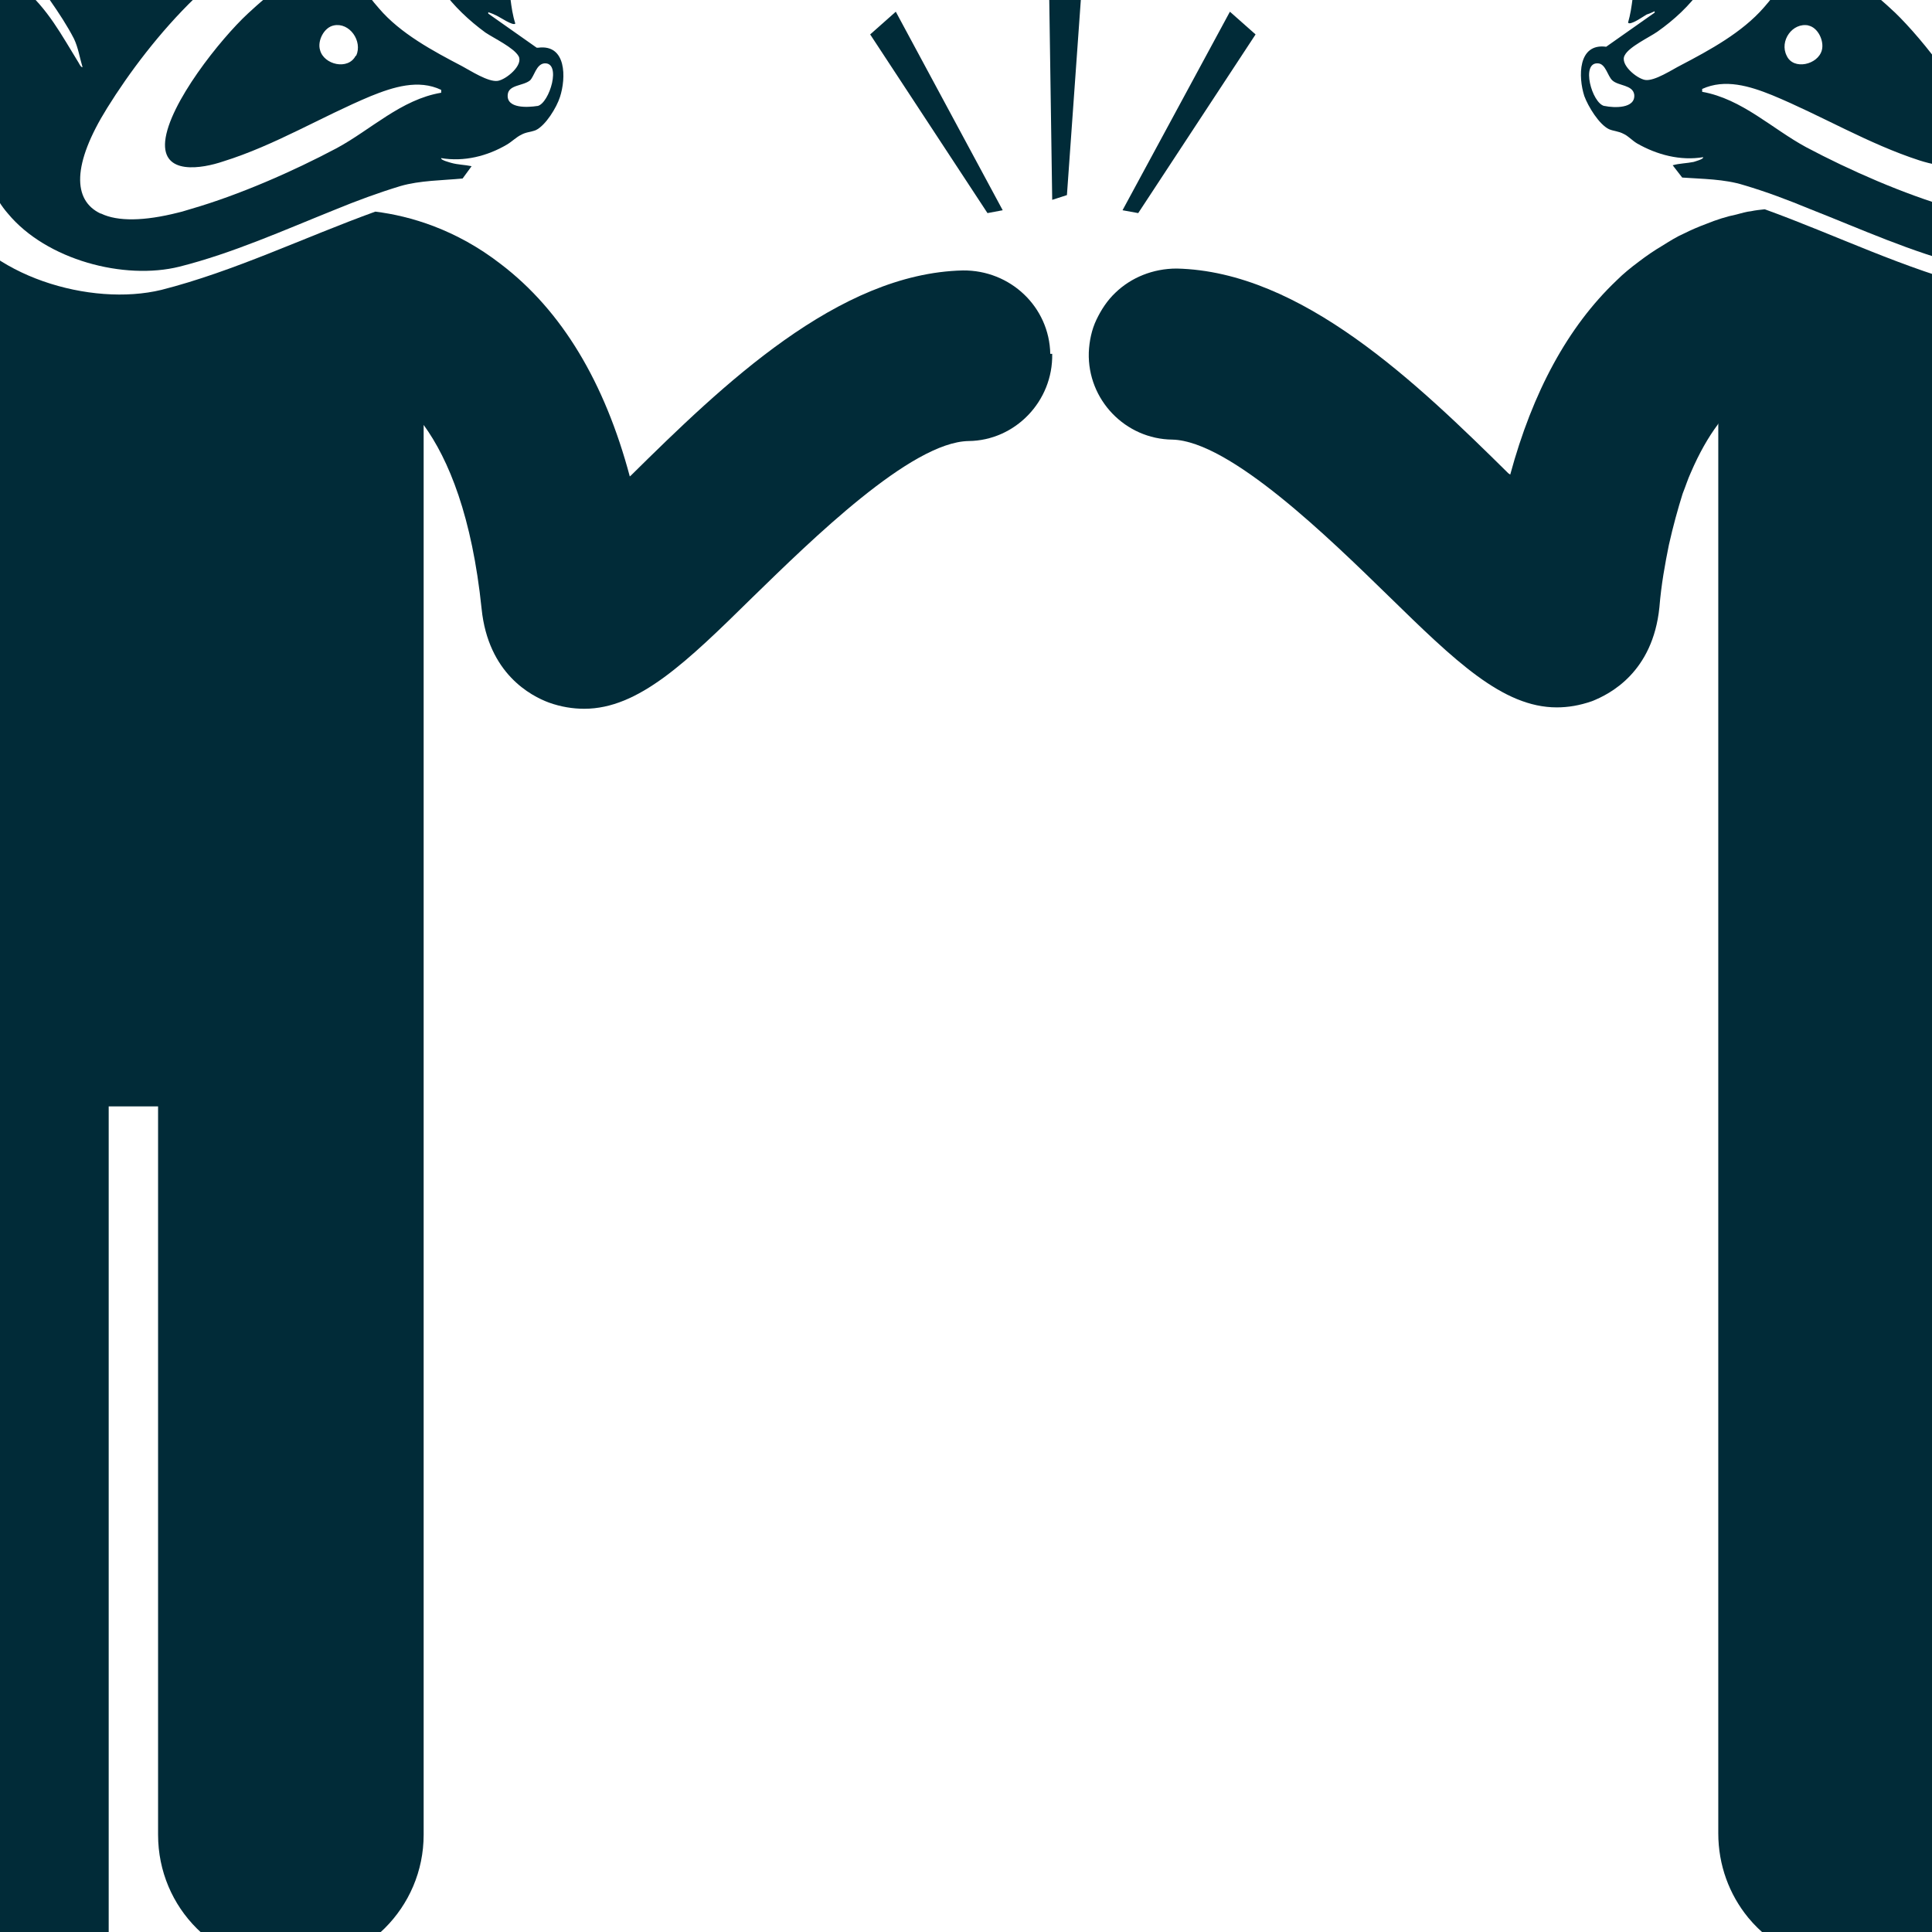 <svg width="50" height="50" viewBox="0 0 50 50" fill="none" xmlns="http://www.w3.org/2000/svg">
<g clip-path="url(#clip0_2082_451)">
<g clip-path="url(#clip1_2082_451)">
<g clip-path="url(#clip2_2082_451)">
<path d="M13.89 1.235L12.636 0.352V0.315C12.709 0.34 12.771 0.364 12.845 0.401C12.931 0.438 13.287 0.683 13.336 0.609C13.201 0.192 13.213 -0.261 13.103 -0.678C13.004 -1.095 12.808 -1.709 12.599 -2.076C12.525 -2.187 12.439 -2.322 12.365 -2.432C11.959 -2.641 11.197 -2.825 10.89 -2.346C10.73 -2.076 10.681 -1.635 10.791 -1.341C10.89 -1.083 11.271 -0.494 11.443 -0.261C11.738 0.156 12.144 0.536 12.562 0.842C12.783 0.99 13.3 1.235 13.422 1.456C13.545 1.689 13.103 2.057 12.882 2.093C12.636 2.13 12.168 1.824 11.959 1.713C11.209 1.321 10.361 0.867 9.808 0.217C9.463 -0.163 9.23 -0.642 8.689 -0.813C7.963 -1.046 6.918 -0.114 6.414 0.352C5.701 1.014 4.373 2.682 4.275 3.651C4.189 4.546 5.234 4.362 5.775 4.178C7.115 3.761 8.308 3.025 9.599 2.486C10.177 2.253 10.828 2.044 11.418 2.326V2.4C10.386 2.572 9.599 3.357 8.713 3.835C7.582 4.436 6.181 5.049 4.951 5.405C4.828 5.441 4.718 5.478 4.607 5.503C3.734 5.724 3.045 5.736 2.615 5.527H2.603C1.877 5.184 1.865 4.252 2.775 2.792C3.894 0.99 5.947 -1.451 8.123 -1.905C8.517 -1.991 8.64 -1.892 8.947 -1.635C9.316 -1.316 9.586 -0.924 9.943 -0.592C9.906 -1.034 10.263 -1.095 10.595 -0.997C10.226 -1.537 9.636 -2.162 9.463 -2.812C9.439 -2.959 9.55 -3.058 9.66 -3.143C10.127 -3.475 10.742 -3.413 11.258 -3.278L12.168 -2.91C11.947 -3.254 11.677 -3.622 11.394 -3.904C11.013 -4.272 10.398 -4.382 9.881 -4.492C9.463 -4.591 8.996 -4.664 8.554 -4.652C8.541 -4.676 8.578 -4.701 8.59 -4.726C8.972 -5.118 9.242 -5.339 9.427 -5.878C9.5 -6.124 9.537 -6.504 9.623 -6.712C9.636 -6.749 9.636 -6.786 9.697 -6.798C9.746 -6.774 10.017 -6.087 10.041 -5.976C10.152 -5.633 10.263 -5.192 10.238 -4.836L10.496 -4.995C10.472 -5.621 10.496 -6.246 10.386 -6.859C10.312 -7.203 10.177 -7.976 9.906 -8.184C9.586 -8.405 9.39 -8.172 9.156 -7.951C8.652 -7.485 8.136 -6.798 7.705 -6.246C7.361 -5.805 7.127 -5.302 6.783 -4.885C5.627 -4.591 4.398 -4.345 3.353 -3.72C2.431 -3.928 1.373 -4.051 0.414 -3.977C-0.102 -3.941 -0.373 -3.83 -0.336 -3.254C-0.2 -1.623 1.226 -0.335 1.914 1.002C2.025 1.235 2.062 1.492 2.136 1.738C2.099 1.75 2.05 1.652 2.037 1.627C1.582 0.891 1.25 0.241 0.562 -0.347C0.414 -0.458 0.107 -0.752 -0.065 -0.58C-0.114 -0.531 -0.287 0.168 -0.311 0.303C-0.52 1.443 -0.655 3.81 -0.2 4.877C-0.102 5.11 0.033 5.331 0.205 5.527C1.201 6.729 3.218 7.257 4.644 6.901C6.009 6.558 7.349 5.957 8.664 5.429C9.23 5.196 9.795 4.988 10.361 4.816C10.865 4.669 11.455 4.669 11.972 4.62L12.205 4.301C12.033 4.264 11.849 4.264 11.677 4.215C11.64 4.203 11.394 4.141 11.418 4.092C12.008 4.191 12.611 4.043 13.127 3.737C13.25 3.663 13.373 3.541 13.484 3.491C13.607 3.418 13.742 3.418 13.865 3.369C14.123 3.246 14.406 2.78 14.492 2.51C14.652 2.02 14.664 1.137 13.927 1.235H13.89ZM12.414 -0.519C12.205 -0.237 11.529 -0.605 11.689 -0.997C11.726 -1.108 11.836 -1.218 11.947 -1.23C12.095 -1.267 12.402 -1.132 12.463 -0.997C12.537 -0.85 12.5 -0.654 12.414 -0.519ZM9.205 1.443C9.009 1.824 8.381 1.676 8.283 1.296C8.209 1.063 8.381 0.708 8.64 0.658C9.045 0.573 9.39 1.063 9.218 1.443H9.205ZM1.312 -1.709C1.201 -1.672 0.857 -2.027 0.783 -2.113C0.586 -2.322 0.488 -2.555 0.316 -2.763C0.267 -2.837 0.193 -2.959 0.168 -3.009C0.082 -3.131 0.058 -3.18 0.009 -3.389C0.021 -3.425 0.402 -3.291 0.463 -3.266C0.746 -3.156 1.066 -2.996 1.349 -2.898C1.558 -2.812 1.816 -2.812 2.013 -2.751C2.05 -2.739 2.099 -2.739 2.111 -2.677L1.324 -1.696L1.312 -1.709ZM13.902 2.743C13.668 2.78 13.103 2.817 13.14 2.449C13.164 2.191 13.533 2.228 13.717 2.081C13.828 1.971 13.877 1.664 14.086 1.64C14.541 1.603 14.222 2.67 13.914 2.743H13.902Z" fill="#012B38"/>
<path d="M27.231 9.158C27.255 10.384 26.272 11.402 25.067 11.414C23.579 11.439 21.009 13.965 19.472 15.461C17.763 17.142 16.522 18.343 15.12 18.343C14.825 18.343 14.518 18.294 14.21 18.184C13.743 18.012 12.636 17.436 12.464 15.756C12.218 13.376 11.616 11.893 10.964 10.997V47.483C10.964 49.372 9.427 50.905 7.522 50.905C5.616 50.905 4.091 49.384 4.091 47.483V28.633H2.813V53.603C2.813 55.492 1.276 57.025 -0.63 57.025C-2.536 57.025 -4.06 55.504 -4.06 53.603V33.318C-4.355 33.048 -4.638 32.729 -4.884 32.374C-6.347 30.387 -6.95 27.456 -6.95 27.456L-1.11 22.722C-1.343 22.403 -1.503 22.219 -1.503 22.219L-1.946 22.575C-2.523 21.741 -3.138 21.054 -3.679 20.416C-3.778 20.306 -3.925 20.146 -4.073 19.962V14.345C-3.667 13.008 -3.224 12.113 -2.819 11.524L-3.396 11.23C-4.232 12.469 -5.13 14.75 -5.585 18.785C-5.622 19.165 -4.786 20.146 -4.171 20.845C-3.642 21.471 -3.028 22.182 -2.462 23.004L-5.929 25.8C-6.347 25.089 -6.937 24.426 -7.528 23.74C-8.794 22.28 -10.257 20.612 -9.999 18.294C-9.556 14.37 -8.671 11.316 -7.343 9.158C-6.741 8.201 -6.089 7.428 -5.327 6.827C-4.405 6.092 -3.507 5.76 -2.819 5.613C-2.548 5.503 -2.253 5.417 -1.958 5.417H-1.294C-0.347 7.159 2.358 7.943 4.177 7.502C6.058 7.024 7.878 6.141 9.71 5.478H9.722C10.608 5.589 11.8 5.932 12.968 6.84C14.542 8.042 15.649 9.893 16.3 12.334C16.3 12.322 16.313 12.322 16.325 12.309C18.698 9.967 21.686 7.073 24.919 6.999C26.149 6.987 27.157 7.943 27.181 9.158H27.231Z" fill="#012B38"/>
<path d="M22.52 0.891L25.556 5.515L25.95 5.441L23.183 0.303L22.52 0.891Z" fill="#012B38"/>
<path d="M29.457 5.515L32.494 0.891L31.83 0.303L29.051 5.441L29.457 5.515Z" fill="#012B38"/>
<path d="M27.231 5.172L27.612 5.049L28.005 -0.47L27.145 -0.666L27.231 5.172Z" fill="#012B38"/>
<path d="M65.359 19.558C65.309 19.913 65.211 20.257 65.076 20.576C65.039 20.698 64.977 20.808 64.941 20.919C64.842 21.127 64.731 21.324 64.609 21.532C64.486 21.741 64.363 21.924 64.227 22.121C63.822 22.697 63.355 23.224 62.912 23.727C62.617 24.071 62.322 24.402 62.051 24.745C61.793 25.089 61.535 25.42 61.313 25.776L57.859 22.979C58.424 22.145 59.027 21.446 59.568 20.821C59.936 20.404 60.404 19.864 60.686 19.435C60.859 19.153 60.981 18.92 60.969 18.773C60.92 18.27 60.846 17.791 60.773 17.338C60.699 16.884 60.637 16.467 60.551 16.062C60.428 15.461 60.293 14.922 60.158 14.431C59.986 13.769 59.777 13.193 59.555 12.702C59.297 12.089 59.039 11.598 58.781 11.218L58.215 11.512C58.313 11.659 58.424 11.831 58.51 12.015C58.621 12.187 58.731 12.408 58.83 12.641C58.879 12.751 58.941 12.874 58.99 13.008C59.1 13.266 59.199 13.536 59.309 13.855C59.346 14.002 59.408 14.174 59.457 14.333V19.95C59.309 20.122 59.162 20.293 59.063 20.404C58.535 21.041 57.92 21.741 57.342 22.562H57.33L56.887 22.207C56.887 22.207 56.789 22.317 56.654 22.501C56.617 22.55 56.555 22.624 56.506 22.709L62.334 27.443H62.346C62.346 27.443 62.297 27.726 62.15 28.179C62.125 28.277 62.1 28.375 62.063 28.474C62.014 28.682 61.928 28.915 61.842 29.148C61.682 29.639 61.461 30.178 61.203 30.742C60.945 31.307 60.637 31.846 60.281 32.349C60.158 32.521 60.023 32.693 59.887 32.852C59.752 32.999 59.605 33.146 59.445 33.293V53.578C59.445 55.467 57.908 57 56.014 57C54.945 57 53.998 56.522 53.371 55.761C52.879 55.16 52.596 54.412 52.596 53.578V28.608H51.305V47.459C51.305 48.17 51.084 48.82 50.715 49.359C50.592 49.556 50.445 49.727 50.297 49.874C49.682 50.488 48.822 50.868 47.887 50.868C46.818 50.868 45.871 50.39 45.244 49.629C44.752 49.028 44.469 48.268 44.469 47.446V10.96C44.469 10.96 44.457 10.973 44.457 10.985C44.211 11.316 43.977 11.721 43.756 12.236C43.682 12.395 43.621 12.591 43.547 12.775C43.424 13.168 43.301 13.609 43.191 14.1C43.092 14.591 42.994 15.118 42.945 15.719C42.773 17.399 41.666 17.963 41.199 18.147C40.879 18.258 40.584 18.307 40.289 18.307C38.887 18.307 37.645 17.093 35.936 15.425C34.4 13.928 31.83 11.414 30.342 11.377C29.125 11.365 28.141 10.347 28.178 9.121C28.191 8.826 28.252 8.532 28.375 8.275C28.498 8.017 28.658 7.772 28.867 7.575C29.273 7.183 29.838 6.95 30.453 6.95C33.687 7.024 36.674 9.918 39.047 12.26H39.059C39.059 12.26 39.059 12.273 39.072 12.273C39.072 12.273 39.084 12.273 39.084 12.285C39.662 10.151 40.572 8.459 41.838 7.257C42.01 7.085 42.207 6.925 42.404 6.778C42.613 6.619 42.809 6.484 43.018 6.361C43.215 6.239 43.387 6.128 43.584 6.042C43.781 5.944 43.953 5.871 44.15 5.797C44.42 5.687 44.691 5.601 44.936 5.552C45.072 5.515 45.195 5.478 45.318 5.466C45.428 5.442 45.551 5.429 45.662 5.417H45.674C47.506 6.079 49.313 6.975 51.207 7.441C52.977 7.882 55.596 7.146 56.617 5.478C57.416 5.491 57.981 5.515 58.178 5.527C58.191 5.527 58.203 5.54 58.215 5.54C58.916 5.687 59.801 6.018 60.723 6.754C60.92 6.901 61.105 7.073 61.289 7.232C61.818 7.747 62.309 8.36 62.752 9.084C64.092 11.23 64.977 14.296 65.408 18.221C65.457 18.674 65.445 19.091 65.383 19.496L65.359 19.558Z" fill="#012B38"/>
<path d="M55.769 0.278C55.744 0.143 55.597 -0.556 55.523 -0.605C55.351 -0.776 55.044 -0.482 54.908 -0.372C54.207 0.217 53.875 0.867 53.42 1.603C53.408 1.627 53.371 1.726 53.322 1.713C53.396 1.468 53.433 1.21 53.556 0.977C54.232 -0.372 55.658 -1.647 55.794 -3.278C55.843 -3.855 55.572 -3.953 55.044 -4.002C54.084 -4.075 53.052 -3.953 52.105 -3.744C51.072 -4.37 49.855 -4.615 48.675 -4.909C48.318 -5.326 48.084 -5.829 47.765 -6.271C47.347 -6.81 46.806 -7.509 46.302 -7.975C46.08 -8.196 45.859 -8.429 45.552 -8.208C45.281 -8 45.146 -7.227 45.084 -6.884C44.962 -6.271 44.986 -5.645 44.974 -5.02L45.22 -4.86C45.195 -5.216 45.306 -5.657 45.416 -6.001C45.453 -6.111 45.712 -6.786 45.761 -6.823C45.81 -6.81 45.81 -6.786 45.834 -6.737C45.933 -6.528 45.957 -6.148 46.044 -5.903C46.203 -5.363 46.486 -5.142 46.867 -4.75C46.892 -4.738 46.916 -4.713 46.916 -4.676C46.462 -4.689 46.019 -4.603 45.576 -4.517C45.06 -4.407 44.445 -4.296 44.064 -3.928C43.781 -3.646 43.523 -3.278 43.289 -2.935L44.212 -3.303C44.728 -3.438 45.343 -3.499 45.798 -3.168C45.92 -3.082 46.031 -2.996 45.994 -2.837C45.822 -2.199 45.232 -1.573 44.863 -1.022C45.22 -1.12 45.564 -1.046 45.527 -0.617C45.871 -0.96 46.154 -1.353 46.511 -1.659C46.806 -1.917 46.929 -2.015 47.347 -1.929C49.511 -1.475 51.564 0.965 52.695 2.768C53.58 4.227 53.58 5.147 52.867 5.503H52.855C52.412 5.711 51.724 5.711 50.826 5.466C50.728 5.442 50.617 5.417 50.507 5.38C49.277 5.025 47.875 4.411 46.744 3.81C45.859 3.332 45.084 2.56 44.052 2.376V2.302C44.642 2.032 45.281 2.228 45.859 2.461C47.138 2.989 48.355 3.725 49.683 4.154C50.224 4.326 51.269 4.522 51.183 3.627C51.084 2.658 49.744 1.002 49.044 0.327C48.539 -0.151 47.482 -1.071 46.769 -0.838C46.228 -0.666 45.994 -0.188 45.65 0.193C45.084 0.843 44.248 1.296 43.498 1.689C43.277 1.799 42.822 2.106 42.576 2.069C42.355 2.032 41.912 1.664 42.048 1.431C42.158 1.21 42.687 0.965 42.896 0.818C43.314 0.524 43.732 0.143 44.027 -0.286C44.187 -0.519 44.568 -1.107 44.666 -1.365C44.789 -1.659 44.752 -2.101 44.568 -2.371C44.273 -2.849 43.523 -2.653 43.093 -2.457C43.019 -2.346 42.933 -2.211 42.871 -2.101C42.662 -1.733 42.453 -1.12 42.355 -0.703C42.257 -0.286 42.257 0.168 42.134 0.585C42.183 0.671 42.527 0.426 42.613 0.377C42.687 0.352 42.748 0.327 42.822 0.291V0.327L41.568 1.21C40.83 1.112 40.843 1.995 41.002 2.486C41.101 2.756 41.384 3.222 41.642 3.344C41.752 3.393 41.888 3.393 42.023 3.467C42.134 3.516 42.244 3.639 42.367 3.712C42.884 4.007 43.486 4.166 44.076 4.068C44.101 4.117 43.867 4.178 43.83 4.191C43.658 4.227 43.462 4.227 43.289 4.277L43.535 4.595C44.052 4.632 44.63 4.632 45.134 4.792C45.712 4.963 46.265 5.172 46.83 5.405C48.17 5.932 49.486 6.533 50.875 6.877C52.289 7.232 54.318 6.705 55.314 5.503C55.474 5.294 55.609 5.086 55.707 4.853C56.162 3.786 56.039 1.419 55.818 0.278H55.769ZM53.408 -2.763C53.617 -2.837 53.875 -2.837 54.084 -2.91C54.355 -3.008 54.675 -3.168 54.97 -3.278C55.007 -3.303 55.412 -3.438 55.425 -3.401C55.351 -3.192 55.326 -3.143 55.265 -3.021C55.228 -2.972 55.166 -2.849 55.117 -2.775C54.945 -2.555 54.834 -2.322 54.638 -2.125C54.552 -2.027 54.232 -1.672 54.109 -1.721L53.322 -2.702C53.322 -2.702 53.371 -2.751 53.42 -2.775L53.408 -2.763ZM46.794 0.659C47.052 0.708 47.212 1.063 47.15 1.296C47.052 1.677 46.412 1.824 46.24 1.443C46.044 1.063 46.388 0.573 46.806 0.659H46.794ZM42.957 -0.985C43.044 -1.12 43.326 -1.255 43.486 -1.218C43.597 -1.206 43.707 -1.095 43.744 -0.985C43.892 -0.592 43.216 -0.224 43.007 -0.507C42.92 -0.641 42.884 -0.838 42.957 -0.985ZM41.519 2.743C41.199 2.67 40.904 1.603 41.359 1.64C41.556 1.652 41.605 1.971 41.728 2.081C41.888 2.228 42.257 2.192 42.294 2.449C42.33 2.817 41.765 2.793 41.531 2.743H41.519Z" fill="#012B38"/>
</g>
</g>
</g>
<defs>
<clipPath id="clip0_2082_451">
<rect width="50" height="50" fill="white"/>
</clipPath>
<clipPath id="clip1_2082_451">
<rect width="75" height="65" fill="white" transform="translate(-10 -8)"/>
</clipPath>
<clipPath id="clip2_2082_451">
<rect width="75.418" height="91.981" fill="white" transform="translate(-10 -34.981)"/>
</clipPath>
</defs>
</svg>
